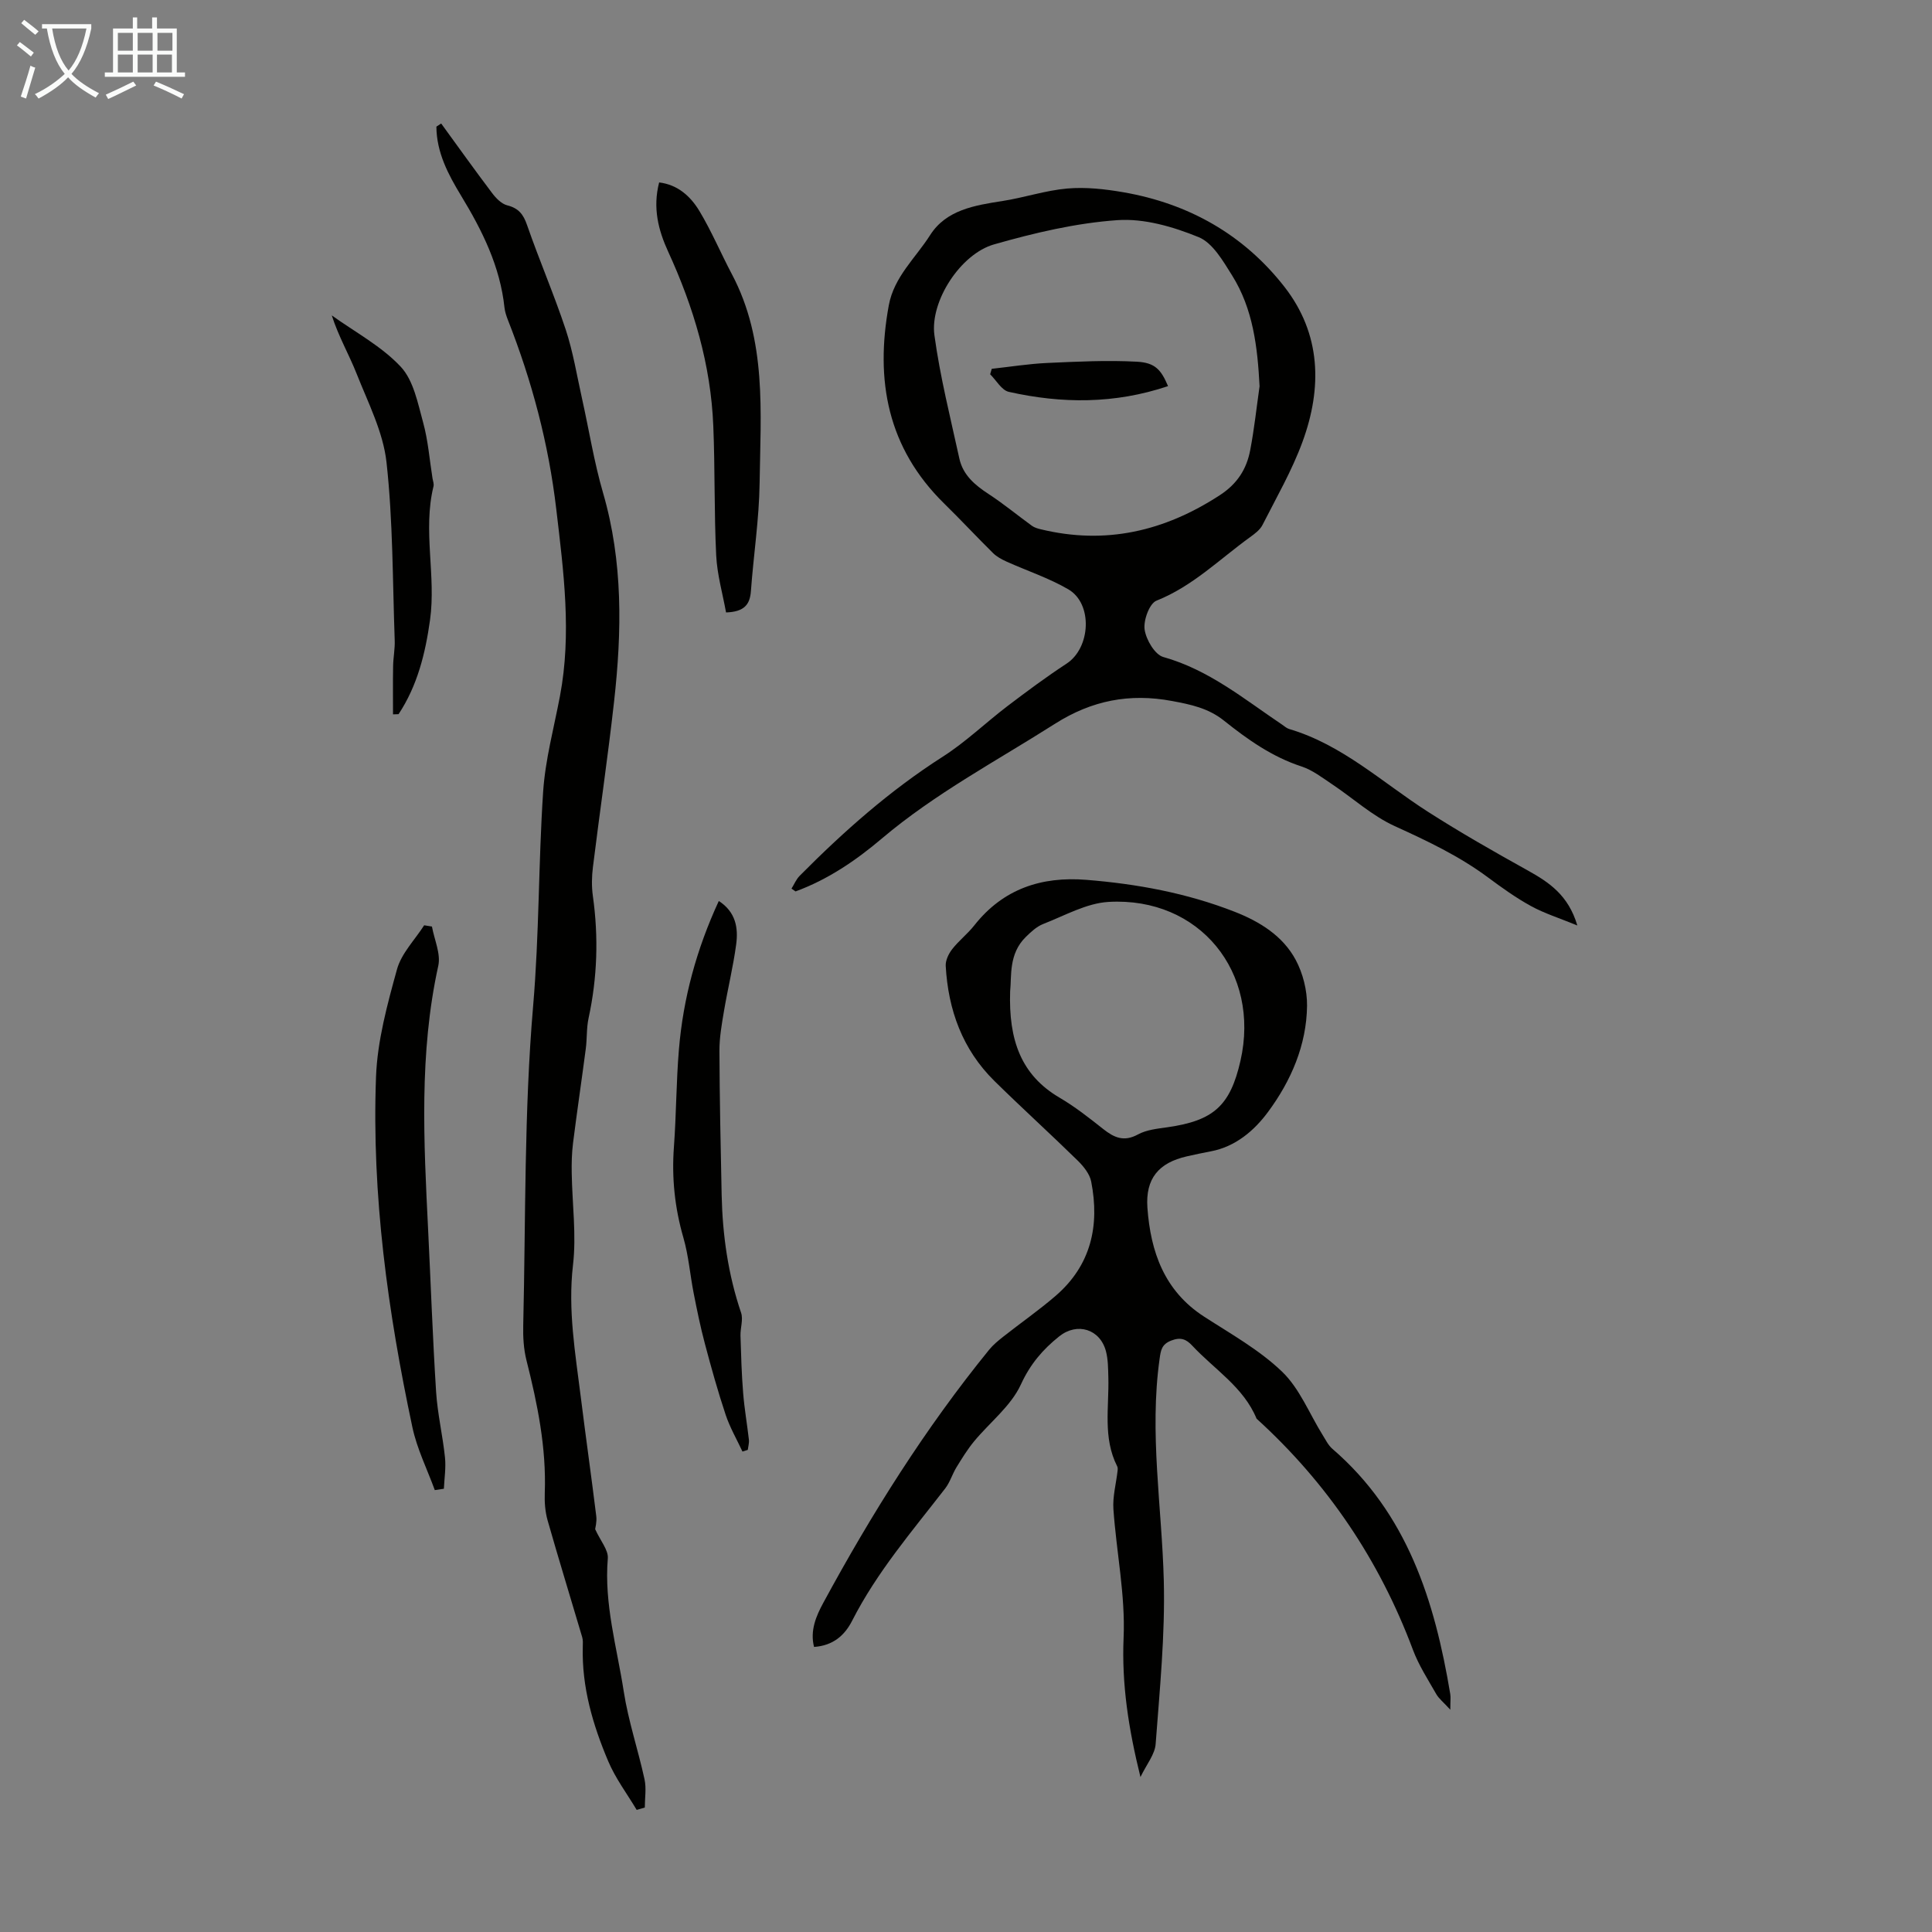 <svg enable-background="new 0 0 400 400" viewBox="0 0 400 400" xmlns="http://www.w3.org/2000/svg"><rect x="0" y="0" width="400" height="400" fill="#808080" stroke="none"/><path d="m6.4 11.7c-1-.8-1.9-1.6-2.9-2.3l.6-.7c.9.7 1.9 1.4 2.9 2.2zm-2.1 8.3c.7-2.1 1.4-4.2 2-6.4.2.1.6.3 1 .4-.7 2.3-1.3 4.4-1.9 6.4zm3-12.8c-1.1-.9-2.1-1.7-2.9-2.4l.6-.7c1 .8 2 1.5 3 2.4zm1.4-1.3v-.9h10.2v.9c-.9 4.2-2.3 7.3-4.1 9.4 1.3 1.4 3.2 2.7 5.7 4-.2.2-.4.5-.7.9-2.5-1.4-4.4-2.7-5.7-4.2-1.4 1.5-3.5 3-6.1 4.4 0 0 0 0-.1-.1-.3-.4-.5-.7-.7-.8 2.7-1.3 4.7-2.8 6.2-4.2-1.8-2.2-3-5.3-3.7-9.4zm9.2 0h-7.1c.6 3.8 1.7 6.7 3.4 8.7 1.7-2 2.9-4.8 3.7-8.7z" fill="#fafbfa"/><path d="m31.6 3.6h.9v2.3h4.1v9.1h1.7v.9h-16.6v-.9h1.7v-9.1h4.1v-2.3h.9v2.3h3.1v-2.3zm-4 13.3.6.8c-1.9.9-3.8 1.9-5.8 2.8-.2-.3-.3-.6-.5-.9 2-.9 3.9-1.8 5.7-2.7zm-3.2-10.1v3.7h3.1v-3.7zm0 4.5v3.7h3.1v-3.7zm4.1-4.5v3.7h3.1v-3.7zm0 4.5v3.7h3.1v-3.7zm9.1 9.1c-2.1-1.1-4.1-2-5.8-2.7l.5-.8c2.2.9 4.1 1.8 5.8 2.6zm-1.9-13.6h-3.1v3.7h3.1zm-3.2 4.5v3.7h3.1v-3.7z" fill="#fafbfa"/><g fill="#010100"><path d="m236.12 367.92c-2.49-10.07-3.9-19.23-3.49-28.87.38-8.81-1.49-17.71-2.11-26.59-.18-2.61.56-5.28.86-7.93.04-.31.06-.69-.08-.95-3.01-5.93-1.65-12.28-1.83-18.49-.05-1.78-.05-3.61-.49-5.31-1.2-4.6-5.95-6.08-9.68-3.1-3.4 2.71-6 5.74-7.94 9.97-2.05 4.46-6.43 7.83-9.68 11.76-1.37 1.66-2.52 3.53-3.65 5.37-.86 1.41-1.34 3.09-2.33 4.38-6.84 8.84-14.15 17.33-19.27 27.39-1.53 3-3.9 5.15-7.89 5.43-.87-3.4.45-6.44 1.92-9.14 9.98-18.42 21.09-36.11 34.33-52.39.83-1.02 1.89-1.89 2.93-2.71 3.6-2.84 7.38-5.47 10.85-8.46 7.31-6.31 9.14-14.51 7.35-23.65-.31-1.58-1.59-3.16-2.8-4.35-5.68-5.56-11.57-10.9-17.23-16.47-6.62-6.52-9.58-14.7-10.09-23.83-.06-1.15.61-2.53 1.35-3.48 1.37-1.75 3.19-3.16 4.57-4.91 5.96-7.56 13.89-10.17 23.17-9.43 10.52.84 20.83 2.74 30.7 6.6 5.2 2.03 9.99 4.98 12.67 9.97 1.5 2.8 2.38 6.31 2.35 9.49-.09 8.17-3.34 15.6-8.08 22-2.81 3.81-6.71 7.2-11.88 8.16-1.65.31-3.29.66-4.92 1.03-5.83 1.32-8.6 4.59-8.17 10.64.66 9.12 3.49 17.22 11.74 22.55 5.54 3.58 11.45 6.88 16.14 11.39 3.64 3.49 5.64 8.68 8.39 13.1.62.99 1.16 2.12 2.01 2.86 15.53 13.38 21.21 31.49 24.42 50.78.12.7.01 1.44.01 3.25-1.42-1.56-2.36-2.28-2.91-3.24-1.71-3-3.63-5.96-4.83-9.17-6.95-18.57-17.71-34.52-32.37-47.85-2.71-6.56-8.73-10.19-13.31-15.11-1.26-1.36-2.42-1.82-4.36-1.06-1.99.77-2.16 2.01-2.41 3.8-2.15 15.35.47 30.58.87 45.86.29 11.25-.84 22.55-1.68 33.8-.13 2.19-1.88 4.26-3.15 6.91zm-26.98-162.71c-.34 10.12 2.25 17.38 10.26 22.07 3.17 1.86 6.09 4.16 8.98 6.45 2.26 1.79 4.3 2.74 7.21 1.15 1.79-.98 4.06-1.2 6.15-1.5 9.52-1.36 12.96-4.45 15.08-13.73 4.19-18.36-8.48-33.99-27.29-32.92-4.58.26-9.07 2.83-13.52 4.56-1.36.53-2.57 1.65-3.64 2.71-3.59 3.51-2.9 8.21-3.23 11.21z"/><path d="m326.57 191.61c-3.75-1.54-6.82-2.5-9.58-4.01-3.12-1.71-6.06-3.82-8.93-5.95-5.97-4.43-12.57-7.55-19.31-10.62-4.67-2.13-8.64-5.79-12.98-8.68-2.02-1.35-4.04-2.92-6.3-3.66-6.1-1.99-11.19-5.6-16.07-9.5-3.23-2.58-6.88-3.34-10.77-4.06-8.76-1.64-16.6-.11-24.19 4.71-12.11 7.7-24.85 14.44-35.88 23.78-5.38 4.56-11.18 8.49-17.85 10.94-.28-.19-.56-.38-.84-.58.56-.89.97-1.93 1.7-2.66 9.07-9.15 18.66-17.65 29.58-24.63 4.78-3.05 8.93-7.07 13.46-10.52 4-3.04 8.04-6.04 12.24-8.79 4.96-3.26 5.45-12.39.33-15.37-4.02-2.34-8.53-3.82-12.79-5.74-1-.45-2.03-1.01-2.8-1.77-3.41-3.37-6.68-6.89-10.1-10.24-11.73-11.5-14.34-25.49-11.47-41.07 1.09-5.89 5.55-9.79 8.55-14.51 3.32-5.23 9.23-6.17 14.97-7.06 4.51-.7 8.92-2.2 13.43-2.59 3.82-.33 7.78.11 11.59.77 13.52 2.34 24.89 8.74 33.35 19.56 7.64 9.79 7.86 20.94 3.75 32.14-2.18 5.94-5.39 11.51-8.27 17.18-.52 1.03-1.62 1.84-2.6 2.55-6.31 4.56-11.87 10.15-19.35 13.13-1.46.58-2.73 4.06-2.46 5.97.3 2.11 2.12 5.21 3.88 5.7 9.45 2.65 16.77 8.75 24.62 14.02.46.31.91.73 1.42.88 11.01 3.25 19.28 11.07 28.65 17.08 6.75 4.33 13.74 8.31 20.76 12.21 4.39 2.45 8.39 5.08 10.26 11.39zm-65.79-111.64c-.42-8.09-1.33-15.99-5.69-22.95-1.87-2.98-4.01-6.73-6.92-7.92-5.26-2.15-11.28-3.91-16.82-3.52-8.6.6-17.21 2.64-25.55 5.02-6.94 1.98-13.29 11.79-12.34 18.8 1.17 8.59 3.31 17.06 5.17 25.56.74 3.36 3.18 5.45 6 7.29 3.12 2.03 6 4.42 9.02 6.61.51.37 1.19.57 1.82.72 13.42 3.26 25.6.42 37.07-7.05 3.63-2.36 5.55-5.4 6.3-9.32.84-4.37 1.31-8.82 1.94-13.24z"/><path d="m91.34 25.57c3.51 4.82 6.97 9.67 10.56 14.42.79 1.05 1.93 2.22 3.11 2.52 2.35.59 3.35 1.86 4.12 4.11 2.52 7.26 5.58 14.34 8 21.63 1.53 4.64 2.31 9.52 3.38 14.31 1.45 6.5 2.49 13.12 4.35 19.5 4.14 14.25 3.9 28.68 2.28 43.17-1.28 11.45-2.97 22.85-4.38 34.28-.25 1.98-.29 4.05-.01 6.02 1.19 8.49.92 16.88-.89 25.26-.45 2.06-.3 4.24-.58 6.34-.85 6.51-1.82 13.01-2.64 19.53-.26 2.07-.31 4.18-.27 6.27.1 6.34.99 12.76.26 19-1.08 9.3.49 18.28 1.62 27.35 1.02 8.21 2.19 16.41 3.2 24.62.15 1.19-.21 2.45-.23 2.7 1.11 2.44 2.76 4.32 2.62 6.05-.79 9.44 1.89 18.43 3.3 27.55.95 6.14 2.98 12.1 4.3 18.18.41 1.87.06 3.9.06 5.85-.56.16-1.12.32-1.68.49-2-3.35-4.4-6.53-5.9-10.09-3.19-7.54-5.49-15.36-5.26-23.7.02-.67.06-1.38-.13-2-2.38-8.06-4.86-16.09-7.16-24.17-.51-1.8-.65-3.77-.58-5.65.34-9.39-1.51-18.44-3.79-27.47-.59-2.34-.73-4.85-.67-7.28.52-22.04.17-44.16 2.05-66.09 1.27-14.81 1.09-29.58 2.07-44.33.44-6.65 2.23-13.21 3.48-19.8 2.46-12.97.76-25.79-.76-38.72-1.59-13.56-5.03-26.51-10-39.14-.32-.82-.62-1.7-.72-2.57-.9-8.55-4.6-15.97-8.99-23.2-2.65-4.36-5.08-8.95-5.11-14.29.31-.22.65-.43.99-.65z"/><path d="m89.43 191.83c.49 2.72 1.86 5.64 1.31 8.13-3.99 18.13-3 36.39-2.1 54.68.55 11.17.94 22.35 1.65 33.52.29 4.55 1.37 9.05 1.84 13.6.22 2.13-.13 4.31-.23 6.47-.63.09-1.25.18-1.88.28-1.58-4.33-3.69-8.55-4.64-13.02-5.08-23.9-8.44-48.06-7.53-72.54.28-7.47 2.33-14.97 4.34-22.25.91-3.31 3.69-6.1 5.63-9.13.53.08 1.07.17 1.61.26z"/><path d="m148.82 186.54c3.53 2.29 4.05 5.59 3.6 8.97-.62 4.64-1.75 9.21-2.53 13.83-.46 2.72-.95 5.49-.94 8.23.04 9.94.25 19.88.46 29.82.18 8.31 1.33 16.46 4.02 24.39.48 1.4-.16 3.16-.12 4.74.12 3.97.23 7.94.55 11.89.26 3.23.82 6.43 1.19 9.65.08.69-.14 1.41-.23 2.12-.37.12-.73.23-1.1.35-1.17-2.52-2.59-4.96-3.47-7.58-1.62-4.86-3-9.8-4.31-14.75-.92-3.44-1.63-6.94-2.32-10.44-.75-3.82-1.05-7.75-2.12-11.47-1.8-6.21-2.45-12.43-1.97-18.86.49-6.69.47-13.42 1.03-20.11.88-10.62 3.64-20.78 8.26-30.78z"/><path d="m150.32 126.8c-.69-3.84-1.84-7.8-2.04-11.81-.44-8.92-.23-17.87-.6-26.8-.51-12.67-4.07-24.6-9.34-36.08-2.03-4.43-3.24-9.05-1.87-14.34 3.87.47 6.51 2.89 8.33 5.91 2.52 4.19 4.43 8.74 6.72 13.07 7.27 13.71 5.95 28.59 5.75 43.26-.1 7.46-1.26 14.9-1.8 22.36-.2 2.78-1.36 4.3-5.15 4.43z"/><path d="m81.37 147.9c0-3.33-.04-6.67.02-10 .03-1.78.4-3.57.33-5.34-.44-12.3-.35-24.66-1.7-36.86-.69-6.25-3.8-12.29-6.17-18.29-1.58-4-3.77-7.76-5.16-12.11 4.83 3.47 10.28 6.36 14.27 10.62 2.66 2.84 3.54 7.54 4.65 11.57 1.03 3.75 1.32 7.7 1.94 11.56.09.55.33 1.15.2 1.65-2.25 9.18.57 18.49-.72 27.69-.97 6.91-2.61 13.57-6.51 19.47-.38.02-.77.03-1.15.04z"/><path d="m241.83 79.94c-11.04 3.72-21.99 3.65-32.96 1.19-1.49-.33-2.59-2.38-3.87-3.64.11-.38.22-.75.33-1.13 3.81-.42 7.62-1.03 11.44-1.21 6.21-.28 12.46-.6 18.66-.26 3.77.21 4.98 1.71 6.4 5.05z"/></g></svg>